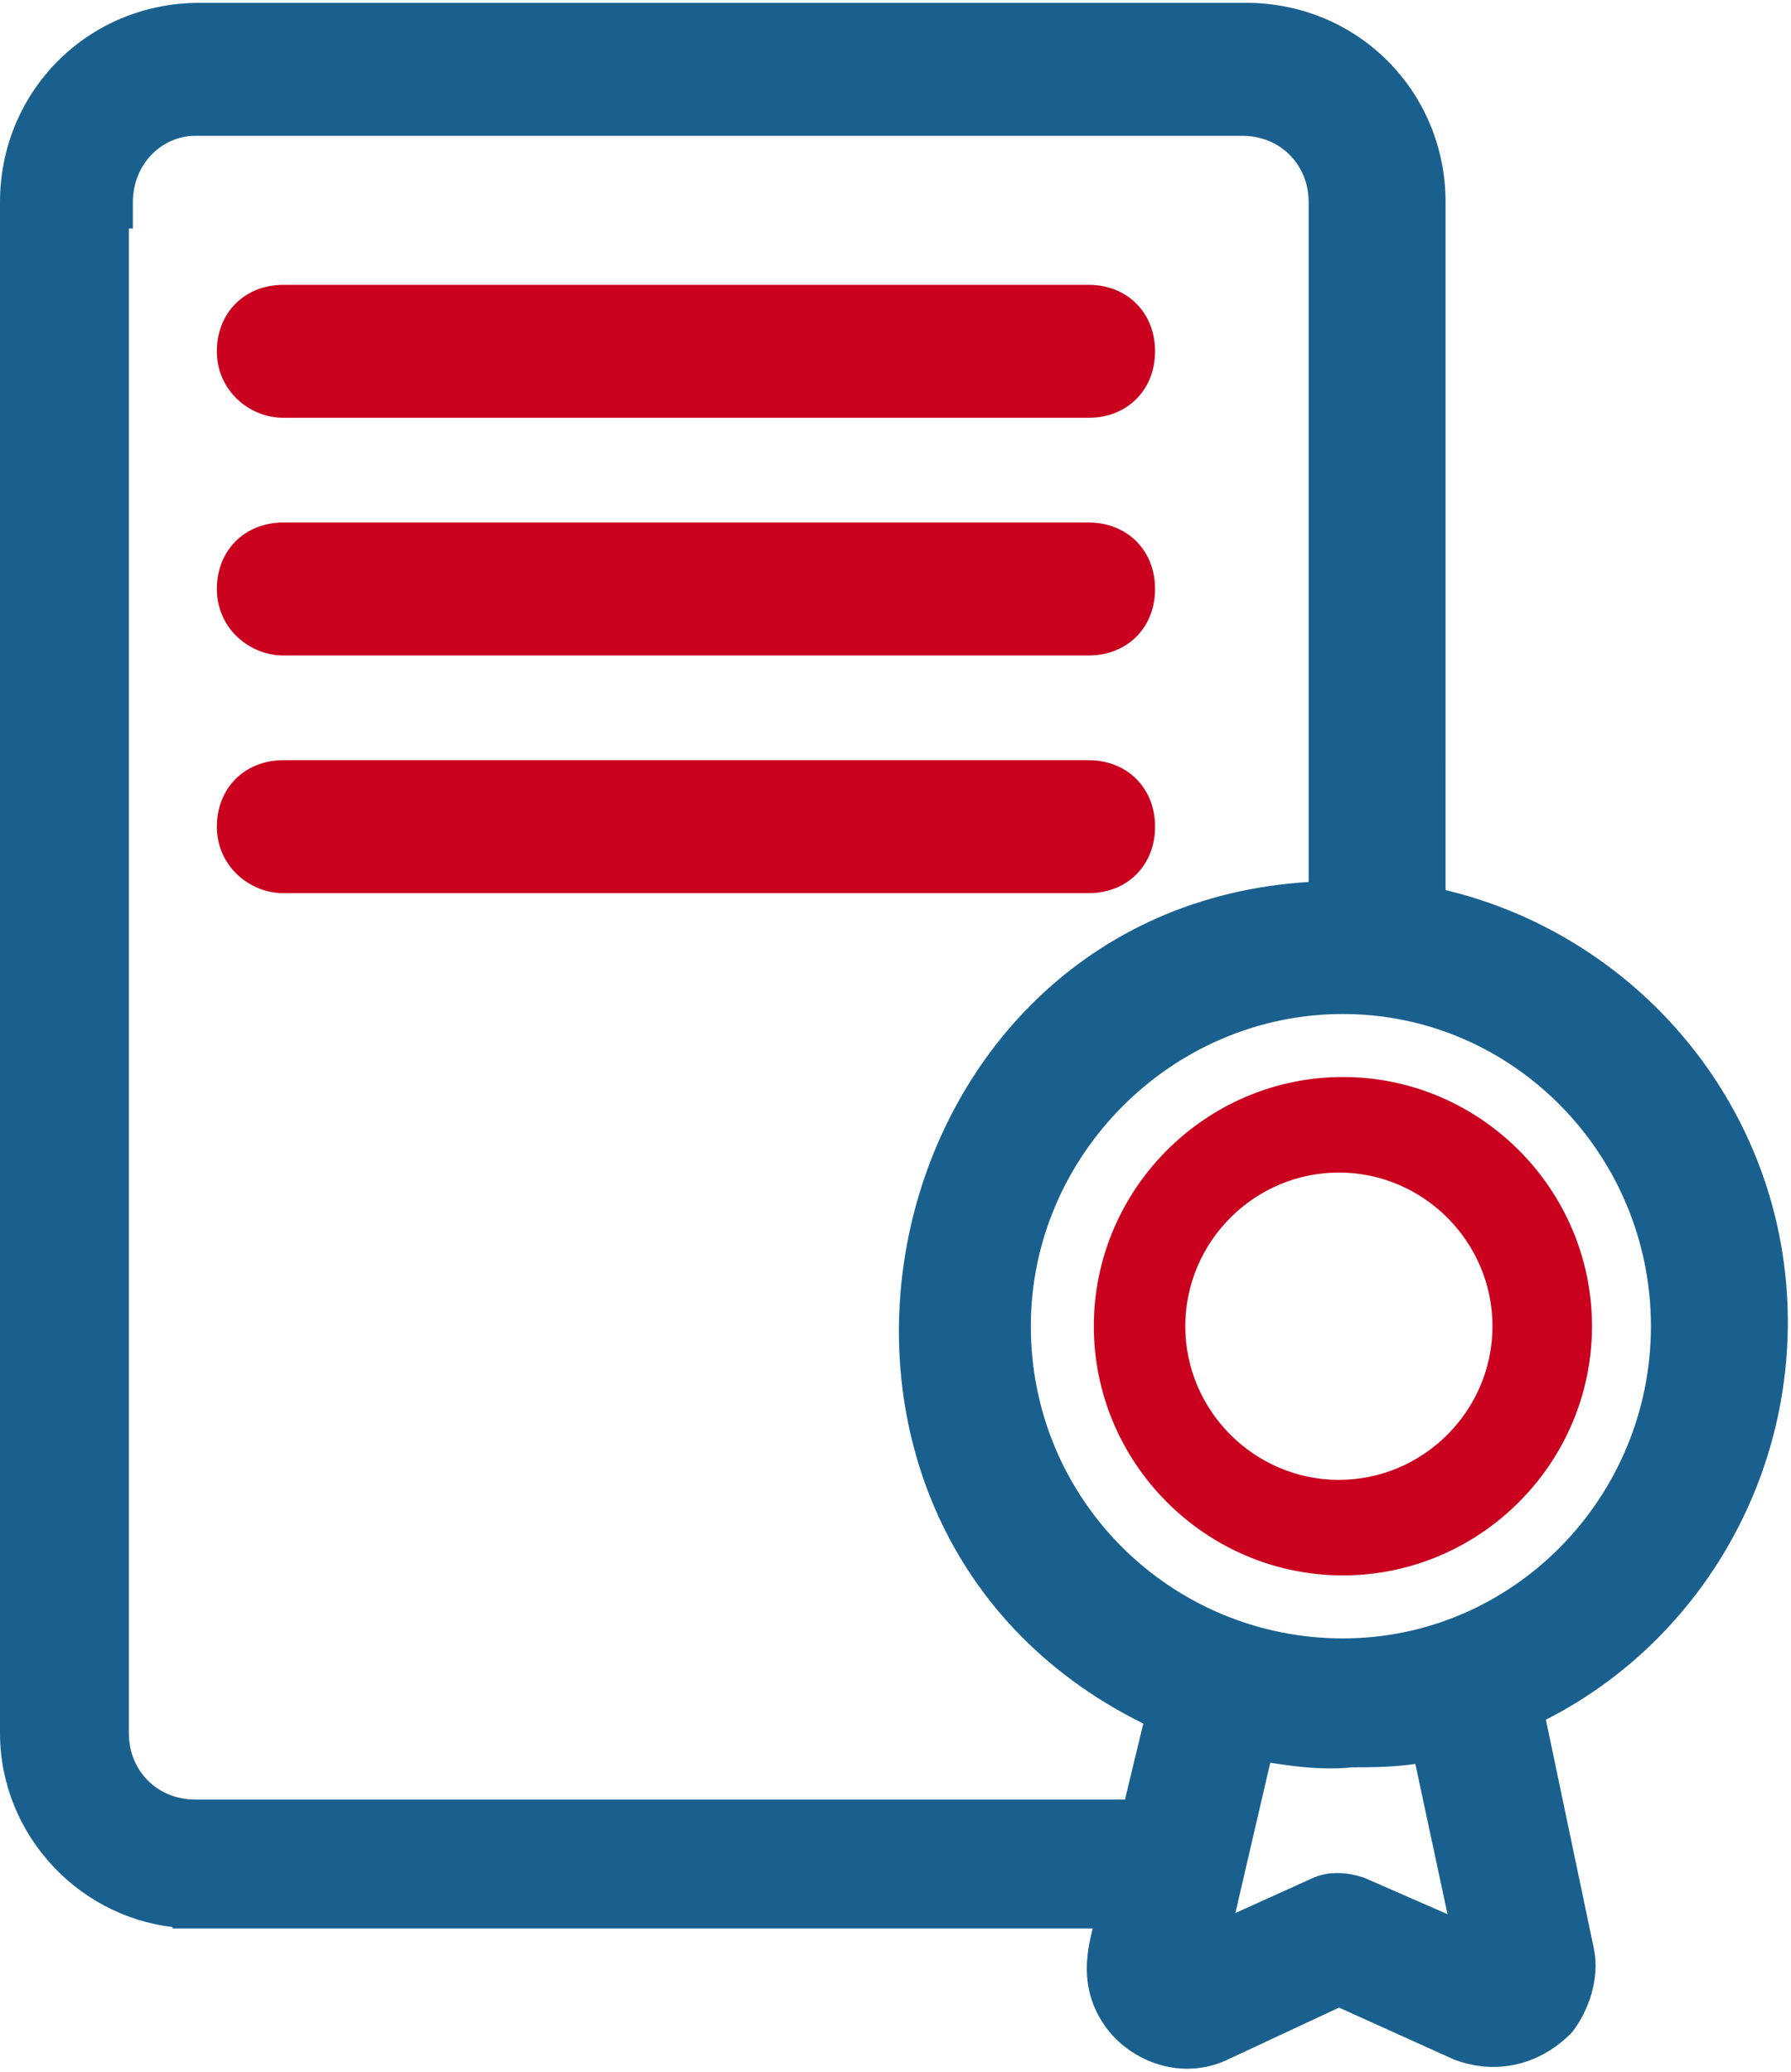 <?xml version="1.0" encoding="UTF-8"?> <svg xmlns="http://www.w3.org/2000/svg" width="479" height="554" viewBox="0 0 479 554" fill="none"> <path d="M3.5 463.3C3.5 488.977 23.867 510.33 49.173 511.933L49.188 512.04H52.231H296.745C296.56 512.787 296.356 513.571 296.139 514.402L296.116 514.49C295.499 516.858 294.803 519.549 294.435 522.353C293.675 528.124 294.283 534.55 299.347 540.879L299.368 540.906L299.39 540.932C305.622 548.413 316.998 552.349 327.292 547.227L358.103 532.848L390.022 547.265L390.126 547.312L390.234 547.352C400.217 551.095 410.26 548.535 417.628 541.167L417.804 540.991L417.954 540.792C421.602 535.926 424.215 528.472 422.894 521.855L422.891 521.838L422.888 521.822L409.46 457.783C448.097 439.401 474.653 399.074 474.653 353.46C474.653 297.808 435.005 251.844 383.114 240.743L383.118 54.07C383.118 26.289 361.09 4.261 333.309 4.261H53.309C25.528 4.261 3.5 26.289 3.5 54.07V463.3ZM381.251 467.552L391.99 517.675L363.785 505.334L363.64 505.271L363.49 505.221C359.773 503.98 355.539 503.774 352.269 505.376L325.392 517.516L337.058 467.263C337.374 467.314 337.694 467.366 338.019 467.418C344.707 468.498 353.125 469.858 361.495 468.962C366.913 468.962 374.25 468.962 381.251 467.552ZM30.962 57.58H32.038V54.08C32.038 41.91 41.342 32.81 52.229 32.81H332.229C344.296 32.81 353.499 42.013 353.499 54.08V239.118C235.003 243.343 200.873 407.882 309.84 458.84L303.627 484.58H52.232C40.165 484.58 30.962 475.377 30.962 463.31V57.58ZM445.038 354.54C445.038 402.201 406.703 441.501 359.155 441.501C311.522 441.501 272.194 403.193 272.194 354.54C272.194 306.934 311.549 267.579 359.155 267.579C406.703 267.579 445.038 306.879 445.038 354.54Z" fill="#1A608F" stroke="#1A608F" stroke-width="7"></path> <path d="M293.542 354.54C293.542 390.631 323.067 420.157 359.159 420.157C395.25 420.157 424.776 390.631 424.776 354.54C424.776 318.449 395.25 288.923 359.159 288.923C323.067 288.923 293.542 318.449 293.542 354.54ZM400.161 354.54C400.161 377.679 381.226 396.618 358.083 396.618C334.945 396.618 316.005 377.683 316.005 354.54C316.005 331.401 334.941 312.462 358.083 312.462C381.222 312.462 400.161 331.401 400.161 354.54Z" fill="#C9001E" stroke="#C9001E" stroke-width="2"></path> <path d="M61.5 93.92L61.5 93.922C61.505 102.536 68.683 108.19 75.77 108.19H291.15C295.176 108.19 298.803 106.832 301.433 104.203C304.062 101.574 305.42 97.946 305.42 93.92C305.42 89.894 304.062 86.266 301.433 83.637C298.803 81.008 295.176 79.65 291.15 79.65H75.77C71.744 79.65 68.117 81.008 65.487 83.637C62.858 86.266 61.5 89.894 61.5 93.92Z" fill="#C9001E" stroke="#C9001E" stroke-width="7"></path> <path d="M61.5 157.46L61.5 157.462C61.505 166.076 68.683 171.73 75.77 171.73H291.15C295.176 171.73 298.803 170.372 301.433 167.743C304.062 165.114 305.42 161.486 305.42 157.46C305.42 153.434 304.062 149.807 301.433 147.177C298.804 144.548 295.176 143.19 291.15 143.19H75.77C71.744 143.19 68.117 144.548 65.487 147.177C62.858 149.806 61.5 153.434 61.5 157.46Z" fill="#C9001E" stroke="#C9001E" stroke-width="7"></path> <path d="M61.5 221L61.5 221.002C61.505 229.616 68.683 235.27 75.77 235.27H291.15C295.176 235.27 298.803 233.912 301.433 231.283C304.062 228.654 305.42 225.026 305.42 221C305.42 216.974 304.062 213.347 301.433 210.717C298.804 208.088 295.176 206.73 291.15 206.73H75.77C71.744 206.73 68.117 208.088 65.487 210.717C62.858 213.347 61.5 216.974 61.5 221Z" fill="#C9001E" stroke="#C9001E" stroke-width="7"></path> </svg> 